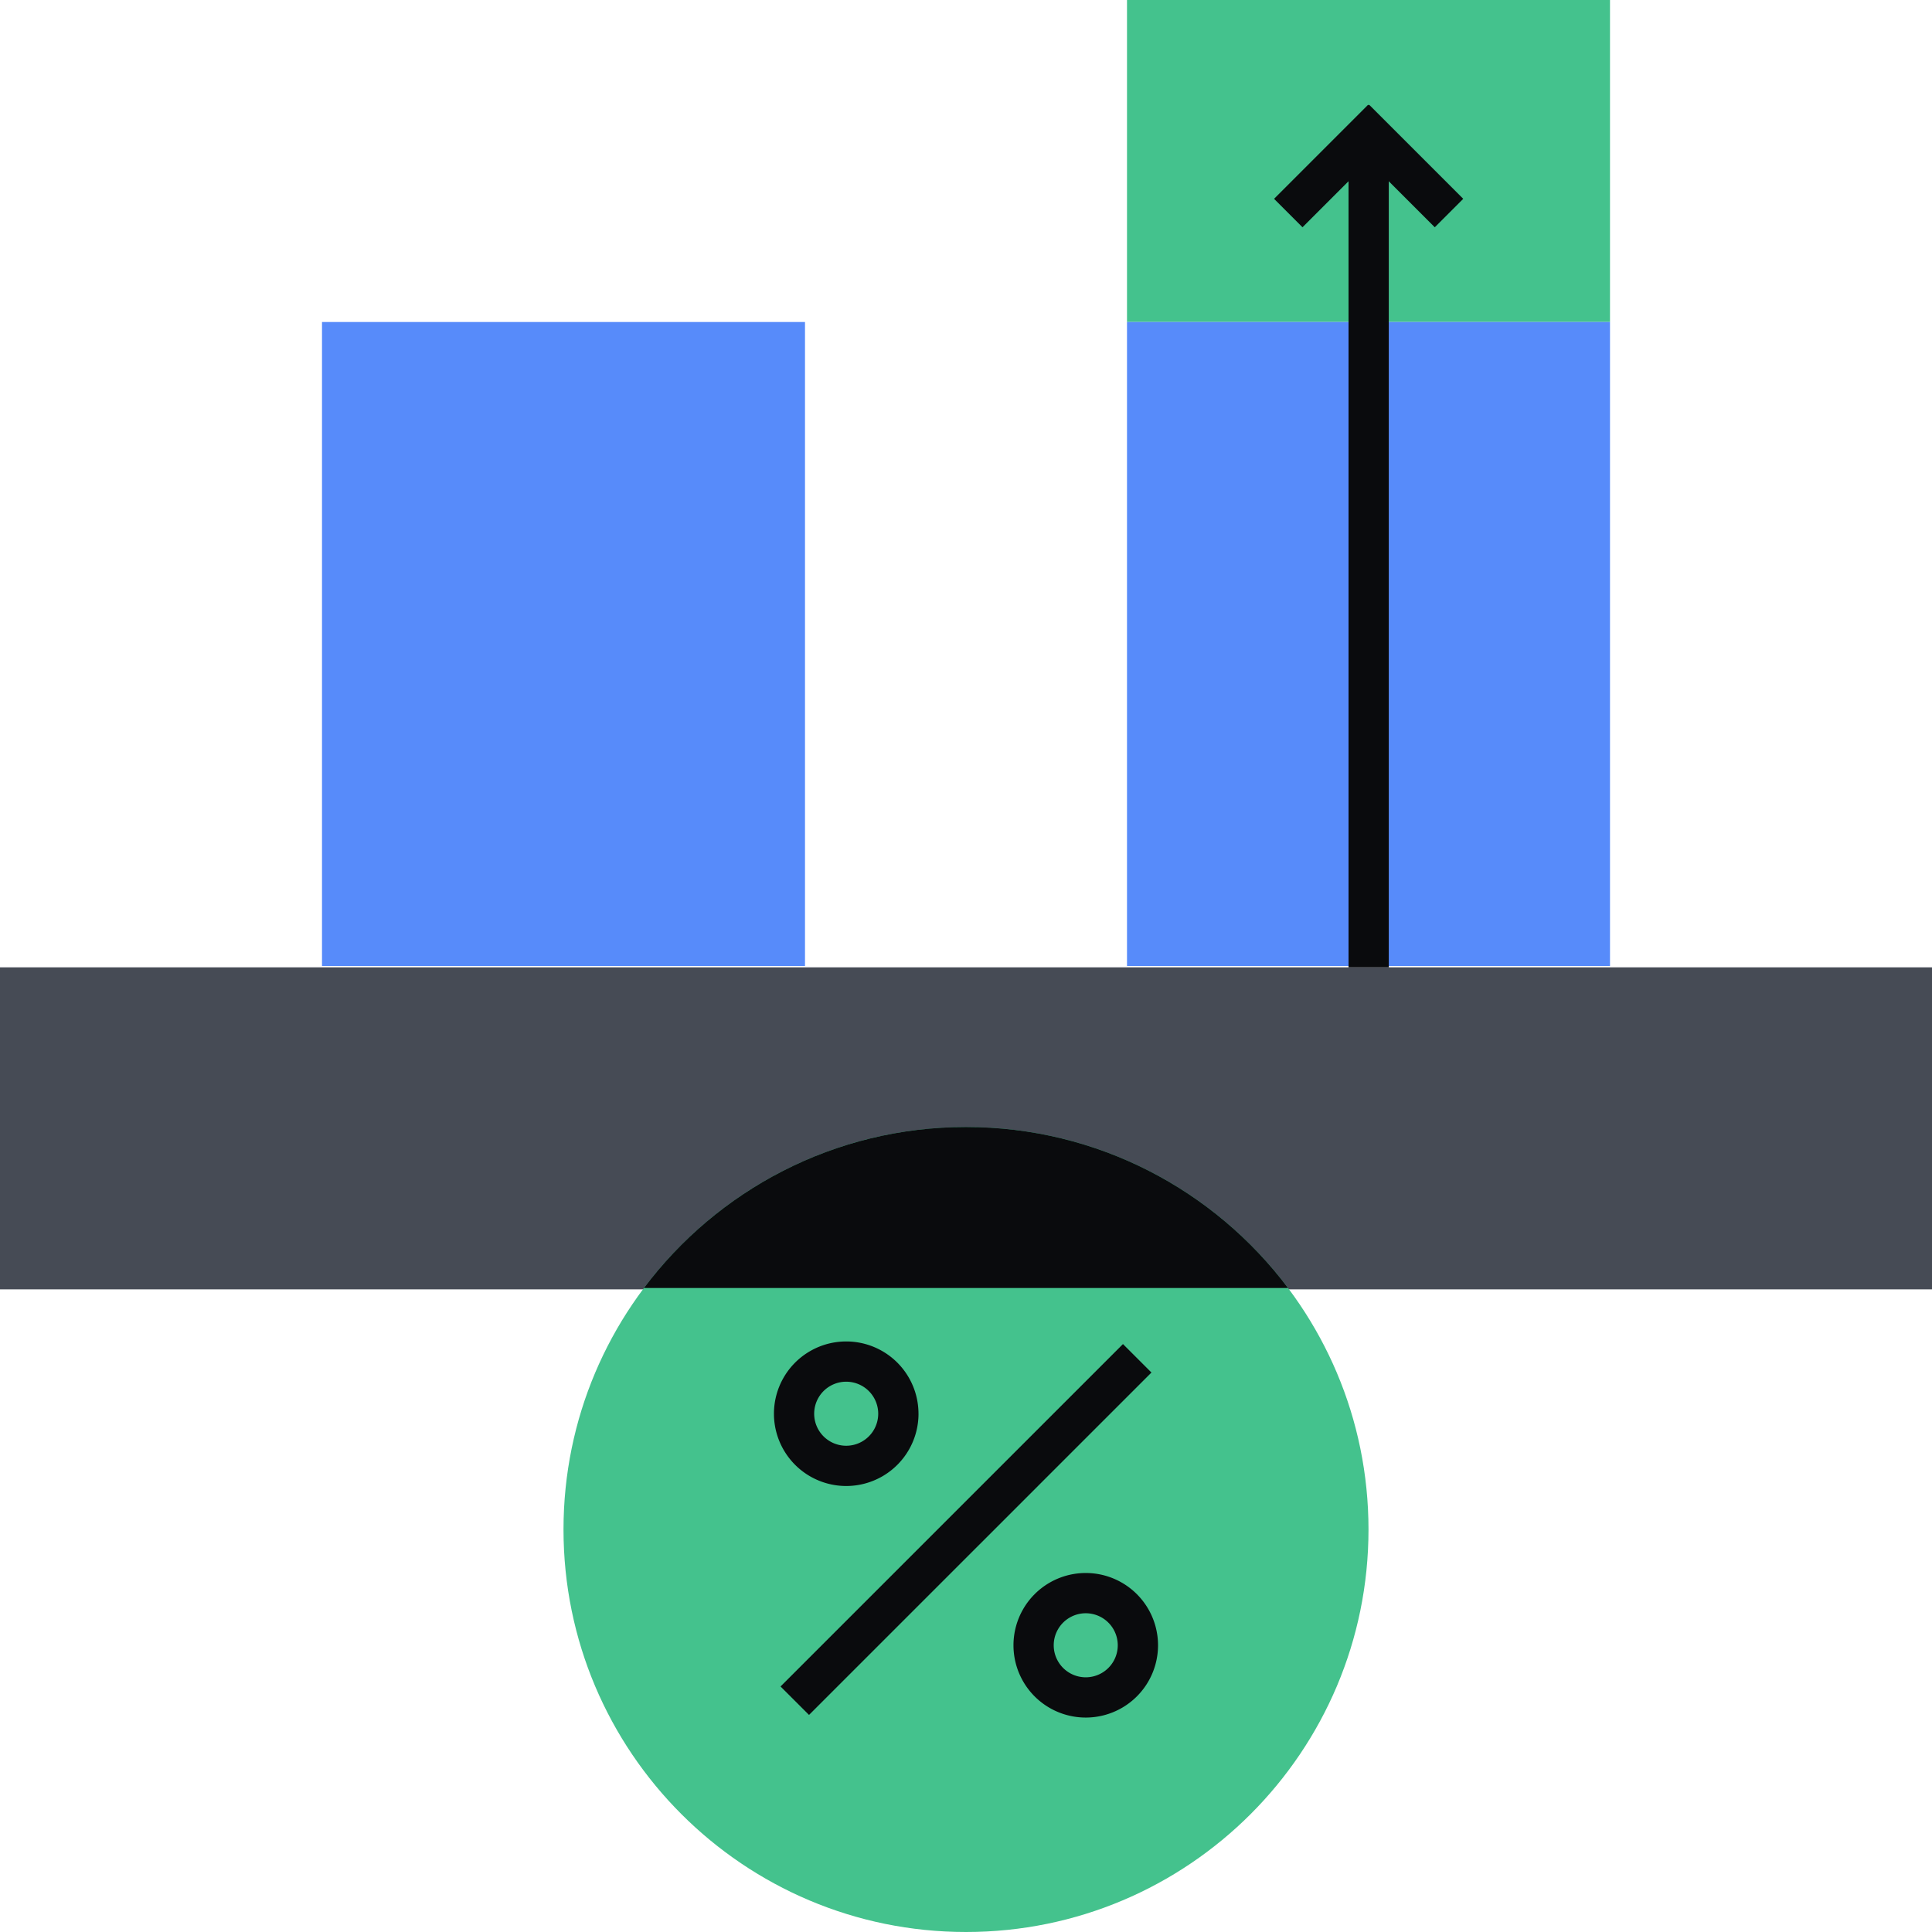 <svg xmlns="http://www.w3.org/2000/svg" fill="none" viewBox="0 0 96 96"><g clip-path="url(#a)"><path fill="#44C28D" d="M56 0h24v16H56z"/><path fill="#464B55" d="M0 48.067h96v16H0z"/><path fill="#578BFA" d="M16 16h24v32H16zm40 0h24v32H56z"/><path fill="#44C28D" d="M48 96c11.046 0 20-8.954 20-20s-8.954-20-20-20-20 8.954-20 20 8.954 20 20 20"/><path fill="#0A0B0D" fill-rule="evenodd" d="M64.001 64H31.998c3.649-4.858 9.458-8 16.001-8s12.353 3.142 16.002 8" clip-rule="evenodd"/><path stroke="#0A0B0D" stroke-width="2" d="m68.688 5.912-4.674 4.674m3.312-4.674L72 10.586"/><path fill="#0A0B0D" fill-rule="evenodd" d="M67.008 48.067V7.025h2v41.042zM38.785 83.8 55.8 66.786l1.415 1.414L40.2 85.214zm6.855-13.553a3.591 3.591 0 1 1-7.183 0 3.591 3.591 0 0 1 7.182 0m-3.592 1.591a1.591 1.591 0 1 0 0-3.182 1.591 1.591 0 0 0 0 3.182m15.495 9.915a3.591 3.591 0 1 1-7.183 0 3.591 3.591 0 0 1 7.183 0m-3.592 1.591a1.591 1.591 0 1 0 0-3.182 1.591 1.591 0 0 0 0 3.182" clip-rule="evenodd"/></g><defs><clipPath id="a"><path fill="#FFFFFF" d="M0 0h96v96H0z"/></clipPath></defs></svg>